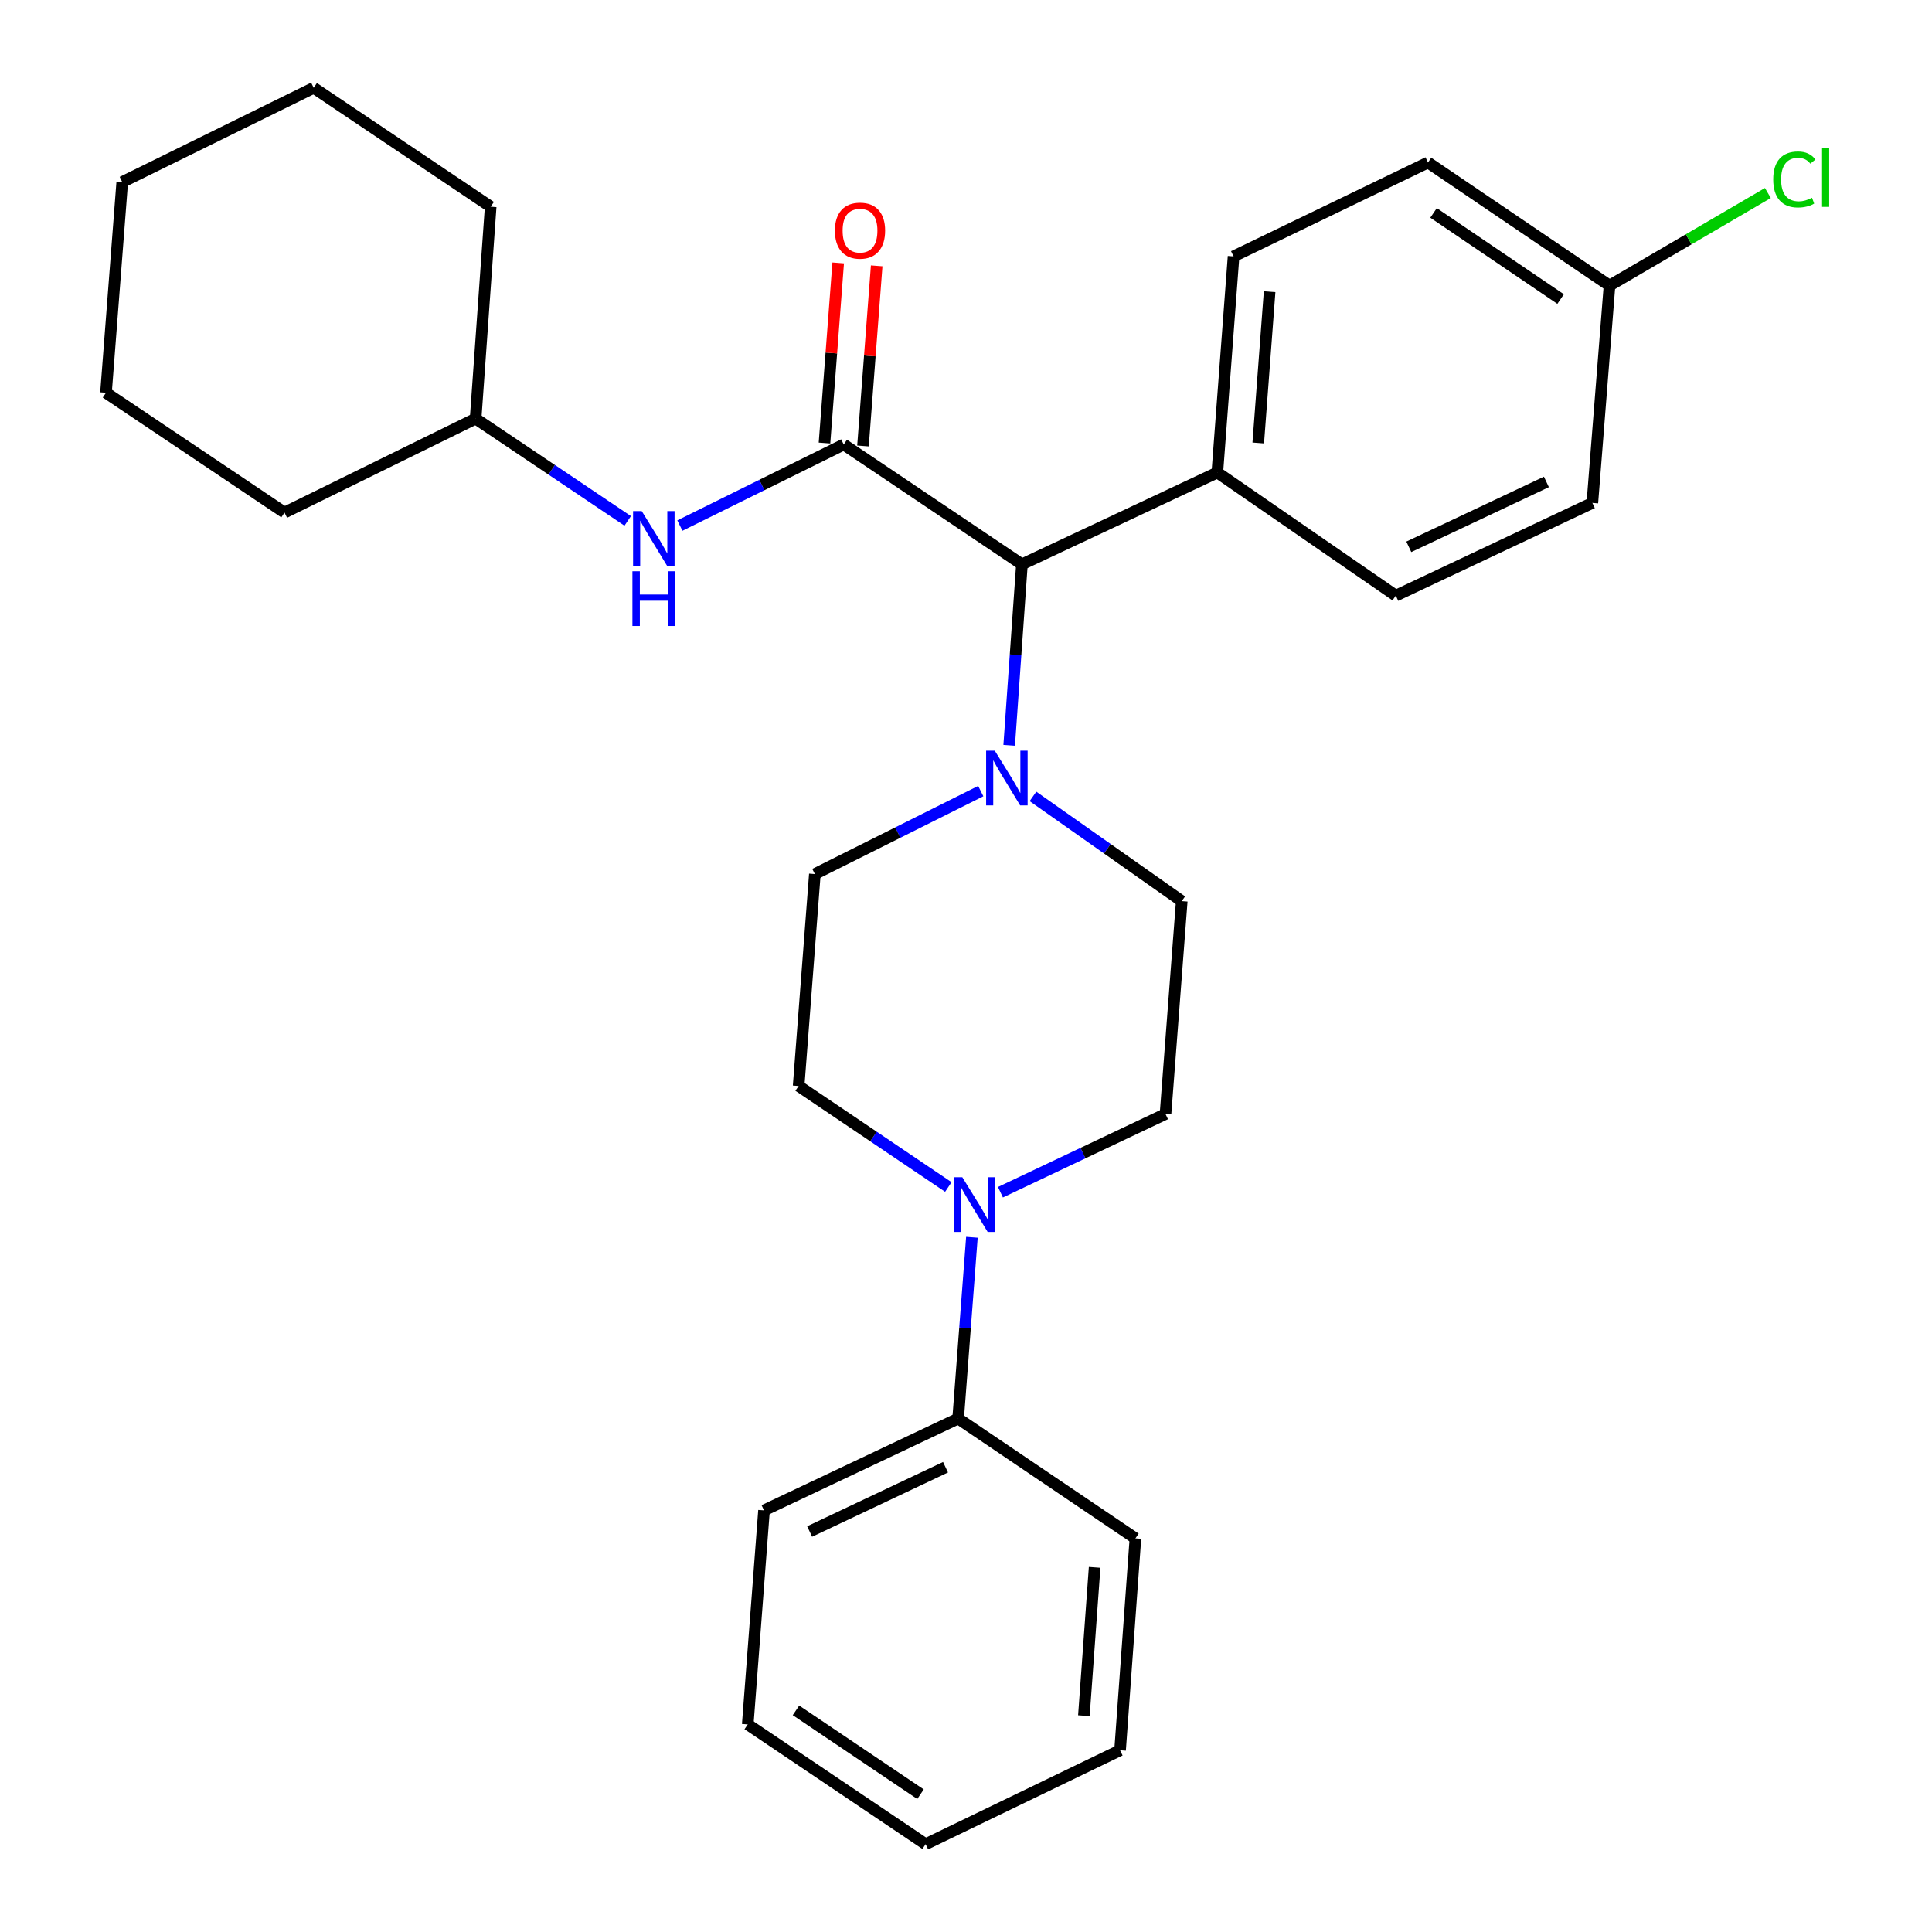 <?xml version='1.0' encoding='iso-8859-1'?>
<svg version='1.1' baseProfile='full'
              xmlns='http://www.w3.org/2000/svg'
                      xmlns:rdkit='http://www.rdkit.org/xml'
                      xmlns:xlink='http://www.w3.org/1999/xlink'
                  xml:space='preserve'
width='1000px' height='1000px' viewBox='0 0 1000 1000'>
<!-- END OF HEADER -->
<rect style='opacity:1.0;fill:#FFFFFF;stroke:none' width='1000' height='1000' x='0' y='0'> </rect>
<path class='bond-2' d='M 436.719,230.076 L 528.946,292.094' style='fill:none;fill-rule:evenodd;stroke:#000000;stroke-width:6px;stroke-linecap:butt;stroke-linejoin:miter;stroke-opacity:1' />
<path class='bond-3' d='M 436.719,230.076 L 394.31,251.053' style='fill:none;fill-rule:evenodd;stroke:#000000;stroke-width:6px;stroke-linecap:butt;stroke-linejoin:miter;stroke-opacity:1' />
<path class='bond-3' d='M 394.31,251.053 L 351.902,272.03' style='fill:none;fill-rule:evenodd;stroke:#0000FF;stroke-width:6px;stroke-linecap:butt;stroke-linejoin:miter;stroke-opacity:1' />
<path class='bond-4' d='M 446.679,230.834 L 450.224,184.216' style='fill:none;fill-rule:evenodd;stroke:#000000;stroke-width:6px;stroke-linecap:butt;stroke-linejoin:miter;stroke-opacity:1' />
<path class='bond-4' d='M 450.224,184.216 L 453.769,137.598' style='fill:none;fill-rule:evenodd;stroke:#FF0000;stroke-width:6px;stroke-linecap:butt;stroke-linejoin:miter;stroke-opacity:1' />
<path class='bond-4' d='M 426.759,229.319 L 430.304,182.701' style='fill:none;fill-rule:evenodd;stroke:#000000;stroke-width:6px;stroke-linecap:butt;stroke-linejoin:miter;stroke-opacity:1' />
<path class='bond-4' d='M 430.304,182.701 L 433.849,136.083' style='fill:none;fill-rule:evenodd;stroke:#FF0000;stroke-width:6px;stroke-linecap:butt;stroke-linejoin:miter;stroke-opacity:1' />
<path class='bond-0' d='M 522.348,385.779 L 525.647,338.937' style='fill:none;fill-rule:evenodd;stroke:#0000FF;stroke-width:6px;stroke-linecap:butt;stroke-linejoin:miter;stroke-opacity:1' />
<path class='bond-0' d='M 525.647,338.937 L 528.946,292.094' style='fill:none;fill-rule:evenodd;stroke:#000000;stroke-width:6px;stroke-linecap:butt;stroke-linejoin:miter;stroke-opacity:1' />
<path class='bond-6' d='M 534.662,412.218 L 573.168,439.317' style='fill:none;fill-rule:evenodd;stroke:#0000FF;stroke-width:6px;stroke-linecap:butt;stroke-linejoin:miter;stroke-opacity:1' />
<path class='bond-6' d='M 573.168,439.317 L 611.674,466.416' style='fill:none;fill-rule:evenodd;stroke:#000000;stroke-width:6px;stroke-linecap:butt;stroke-linejoin:miter;stroke-opacity:1' />
<path class='bond-7' d='M 507.637,409.471 L 464.703,430.941' style='fill:none;fill-rule:evenodd;stroke:#0000FF;stroke-width:6px;stroke-linecap:butt;stroke-linejoin:miter;stroke-opacity:1' />
<path class='bond-7' d='M 464.703,430.941 L 421.769,452.41' style='fill:none;fill-rule:evenodd;stroke:#000000;stroke-width:6px;stroke-linecap:butt;stroke-linejoin:miter;stroke-opacity:1' />
<path class='bond-1' d='M 490.858,614.384 L 452.113,588.245' style='fill:none;fill-rule:evenodd;stroke:#0000FF;stroke-width:6px;stroke-linecap:butt;stroke-linejoin:miter;stroke-opacity:1' />
<path class='bond-1' d='M 452.113,588.245 L 413.368,562.107' style='fill:none;fill-rule:evenodd;stroke:#000000;stroke-width:6px;stroke-linecap:butt;stroke-linejoin:miter;stroke-opacity:1' />
<path class='bond-10' d='M 503.055,640.418 L 499.492,687.33' style='fill:none;fill-rule:evenodd;stroke:#0000FF;stroke-width:6px;stroke-linecap:butt;stroke-linejoin:miter;stroke-opacity:1' />
<path class='bond-10' d='M 499.492,687.33 L 495.929,734.243' style='fill:none;fill-rule:evenodd;stroke:#000000;stroke-width:6px;stroke-linecap:butt;stroke-linejoin:miter;stroke-opacity:1' />
<path class='bond-29' d='M 517.818,617.092 L 560.54,596.841' style='fill:none;fill-rule:evenodd;stroke:#0000FF;stroke-width:6px;stroke-linecap:butt;stroke-linejoin:miter;stroke-opacity:1' />
<path class='bond-29' d='M 560.54,596.841 L 603.261,576.59' style='fill:none;fill-rule:evenodd;stroke:#000000;stroke-width:6px;stroke-linecap:butt;stroke-linejoin:miter;stroke-opacity:1' />
<path class='bond-5' d='M 528.946,292.094 L 630.086,244.571' style='fill:none;fill-rule:evenodd;stroke:#000000;stroke-width:6px;stroke-linecap:butt;stroke-linejoin:miter;stroke-opacity:1' />
<path class='bond-14' d='M 324.902,269.61 L 285.542,243.151' style='fill:none;fill-rule:evenodd;stroke:#0000FF;stroke-width:6px;stroke-linecap:butt;stroke-linejoin:miter;stroke-opacity:1' />
<path class='bond-14' d='M 285.542,243.151 L 246.182,216.692' style='fill:none;fill-rule:evenodd;stroke:#000000;stroke-width:6px;stroke-linecap:butt;stroke-linejoin:miter;stroke-opacity:1' />
<path class='bond-11' d='M 630.086,244.571 L 638.487,132.71' style='fill:none;fill-rule:evenodd;stroke:#000000;stroke-width:6px;stroke-linecap:butt;stroke-linejoin:miter;stroke-opacity:1' />
<path class='bond-11' d='M 651.267,229.288 L 657.148,150.985' style='fill:none;fill-rule:evenodd;stroke:#000000;stroke-width:6px;stroke-linecap:butt;stroke-linejoin:miter;stroke-opacity:1' />
<path class='bond-12' d='M 630.086,244.571 L 722.458,308.298' style='fill:none;fill-rule:evenodd;stroke:#000000;stroke-width:6px;stroke-linecap:butt;stroke-linejoin:miter;stroke-opacity:1' />
<path class='bond-9' d='M 611.674,466.416 L 603.261,576.59' style='fill:none;fill-rule:evenodd;stroke:#000000;stroke-width:6px;stroke-linecap:butt;stroke-linejoin:miter;stroke-opacity:1' />
<path class='bond-8' d='M 421.769,452.41 L 413.368,562.107' style='fill:none;fill-rule:evenodd;stroke:#000000;stroke-width:6px;stroke-linecap:butt;stroke-linejoin:miter;stroke-opacity:1' />
<path class='bond-18' d='M 495.929,734.243 L 395.455,781.777' style='fill:none;fill-rule:evenodd;stroke:#000000;stroke-width:6px;stroke-linecap:butt;stroke-linejoin:miter;stroke-opacity:1' />
<path class='bond-18' d='M 489.401,759.431 L 419.069,792.705' style='fill:none;fill-rule:evenodd;stroke:#000000;stroke-width:6px;stroke-linecap:butt;stroke-linejoin:miter;stroke-opacity:1' />
<path class='bond-19' d='M 495.929,734.243 L 587.69,796.26' style='fill:none;fill-rule:evenodd;stroke:#000000;stroke-width:6px;stroke-linecap:butt;stroke-linejoin:miter;stroke-opacity:1' />
<path class='bond-16' d='M 638.487,132.71 L 739.128,84.11' style='fill:none;fill-rule:evenodd;stroke:#000000;stroke-width:6px;stroke-linecap:butt;stroke-linejoin:miter;stroke-opacity:1' />
<path class='bond-15' d='M 722.458,308.298 L 824.197,260.308' style='fill:none;fill-rule:evenodd;stroke:#000000;stroke-width:6px;stroke-linecap:butt;stroke-linejoin:miter;stroke-opacity:1' />
<path class='bond-15' d='M 729.196,283.031 L 800.413,249.439' style='fill:none;fill-rule:evenodd;stroke:#000000;stroke-width:6px;stroke-linecap:butt;stroke-linejoin:miter;stroke-opacity:1' />
<path class='bond-13' d='M 833.075,147.815 L 824.197,260.308' style='fill:none;fill-rule:evenodd;stroke:#000000;stroke-width:6px;stroke-linecap:butt;stroke-linejoin:miter;stroke-opacity:1' />
<path class='bond-17' d='M 833.075,147.815 L 874.064,123.859' style='fill:none;fill-rule:evenodd;stroke:#000000;stroke-width:6px;stroke-linecap:butt;stroke-linejoin:miter;stroke-opacity:1' />
<path class='bond-17' d='M 874.064,123.859 L 915.053,99.903' style='fill:none;fill-rule:evenodd;stroke:#00CC00;stroke-width:6px;stroke-linecap:butt;stroke-linejoin:miter;stroke-opacity:1' />
<path class='bond-28' d='M 833.075,147.815 L 739.128,84.11' style='fill:none;fill-rule:evenodd;stroke:#000000;stroke-width:6px;stroke-linecap:butt;stroke-linejoin:miter;stroke-opacity:1' />
<path class='bond-28' d='M 807.771,154.794 L 742.008,110.2' style='fill:none;fill-rule:evenodd;stroke:#000000;stroke-width:6px;stroke-linecap:butt;stroke-linejoin:miter;stroke-opacity:1' />
<path class='bond-20' d='M 246.182,216.692 L 253.973,107.006' style='fill:none;fill-rule:evenodd;stroke:#000000;stroke-width:6px;stroke-linecap:butt;stroke-linejoin:miter;stroke-opacity:1' />
<path class='bond-21' d='M 246.182,216.692 L 147.262,265.302' style='fill:none;fill-rule:evenodd;stroke:#000000;stroke-width:6px;stroke-linecap:butt;stroke-linejoin:miter;stroke-opacity:1' />
<path class='bond-23' d='M 395.455,781.777 L 387.031,892.55' style='fill:none;fill-rule:evenodd;stroke:#000000;stroke-width:6px;stroke-linecap:butt;stroke-linejoin:miter;stroke-opacity:1' />
<path class='bond-22' d='M 587.69,796.26 L 579.744,905.935' style='fill:none;fill-rule:evenodd;stroke:#000000;stroke-width:6px;stroke-linecap:butt;stroke-linejoin:miter;stroke-opacity:1' />
<path class='bond-22' d='M 566.573,811.268 L 561.011,888.04' style='fill:none;fill-rule:evenodd;stroke:#000000;stroke-width:6px;stroke-linecap:butt;stroke-linejoin:miter;stroke-opacity:1' />
<path class='bond-25' d='M 253.973,107.006 L 162.367,45.455' style='fill:none;fill-rule:evenodd;stroke:#000000;stroke-width:6px;stroke-linecap:butt;stroke-linejoin:miter;stroke-opacity:1' />
<path class='bond-24' d='M 147.262,265.302 L 54.857,203.285' style='fill:none;fill-rule:evenodd;stroke:#000000;stroke-width:6px;stroke-linecap:butt;stroke-linejoin:miter;stroke-opacity:1' />
<path class='bond-27' d='M 579.744,905.935 L 479.103,954.545' style='fill:none;fill-rule:evenodd;stroke:#000000;stroke-width:6px;stroke-linecap:butt;stroke-linejoin:miter;stroke-opacity:1' />
<path class='bond-31' d='M 387.031,892.55 L 479.103,954.545' style='fill:none;fill-rule:evenodd;stroke:#000000;stroke-width:6px;stroke-linecap:butt;stroke-linejoin:miter;stroke-opacity:1' />
<path class='bond-31' d='M 412,885.278 L 476.45,928.675' style='fill:none;fill-rule:evenodd;stroke:#000000;stroke-width:6px;stroke-linecap:butt;stroke-linejoin:miter;stroke-opacity:1' />
<path class='bond-26' d='M 54.857,203.285 L 63.269,94.232' style='fill:none;fill-rule:evenodd;stroke:#000000;stroke-width:6px;stroke-linecap:butt;stroke-linejoin:miter;stroke-opacity:1' />
<path class='bond-30' d='M 162.367,45.455 L 63.269,94.232' style='fill:none;fill-rule:evenodd;stroke:#000000;stroke-width:6px;stroke-linecap:butt;stroke-linejoin:miter;stroke-opacity:1' />
<path  class='atom-1' d='M 514.895 388.552
L 524.175 403.552
Q 525.095 405.032, 526.575 407.712
Q 528.055 410.392, 528.135 410.552
L 528.135 388.552
L 531.895 388.552
L 531.895 416.872
L 528.015 416.872
L 518.055 400.472
Q 516.895 398.552, 515.655 396.352
Q 514.455 394.152, 514.095 393.472
L 514.095 416.872
L 510.415 416.872
L 510.415 388.552
L 514.895 388.552
' fill='#0000FF'/>
<path  class='atom-2' d='M 498.081 609.321
L 507.361 624.321
Q 508.281 625.801, 509.761 628.481
Q 511.241 631.161, 511.321 631.321
L 511.321 609.321
L 515.081 609.321
L 515.081 637.641
L 511.201 637.641
L 501.241 621.241
Q 500.081 619.321, 498.841 617.121
Q 497.641 614.921, 497.281 614.241
L 497.281 637.641
L 493.601 637.641
L 493.601 609.321
L 498.081 609.321
' fill='#0000FF'/>
<path  class='atom-4' d='M 332.16 264.538
L 341.44 279.538
Q 342.36 281.018, 343.84 283.698
Q 345.32 286.378, 345.4 286.538
L 345.4 264.538
L 349.16 264.538
L 349.16 292.858
L 345.28 292.858
L 335.32 276.458
Q 334.16 274.538, 332.92 272.338
Q 331.72 270.138, 331.36 269.458
L 331.36 292.858
L 327.68 292.858
L 327.68 264.538
L 332.16 264.538
' fill='#0000FF'/>
<path  class='atom-4' d='M 327.34 295.69
L 331.18 295.69
L 331.18 307.73
L 345.66 307.73
L 345.66 295.69
L 349.5 295.69
L 349.5 324.01
L 345.66 324.01
L 345.66 310.93
L 331.18 310.93
L 331.18 324.01
L 327.34 324.01
L 327.34 295.69
' fill='#0000FF'/>
<path  class='atom-5' d='M 432.142 119.383
Q 432.142 112.583, 435.502 108.783
Q 438.862 104.983, 445.142 104.983
Q 451.422 104.983, 454.782 108.783
Q 458.142 112.583, 458.142 119.383
Q 458.142 126.263, 454.742 130.183
Q 451.342 134.063, 445.142 134.063
Q 438.902 134.063, 435.502 130.183
Q 432.142 126.303, 432.142 119.383
M 445.142 130.863
Q 449.462 130.863, 451.782 127.983
Q 454.142 125.063, 454.142 119.383
Q 454.142 113.823, 451.782 111.023
Q 449.462 108.183, 445.142 108.183
Q 440.822 108.183, 438.462 110.983
Q 436.142 113.783, 436.142 119.383
Q 436.142 125.103, 438.462 127.983
Q 440.822 130.863, 445.142 130.863
' fill='#FF0000'/>
<path  class='atom-18' d='M 917.823 92.881
Q 917.823 85.841, 921.103 82.161
Q 924.423 78.441, 930.703 78.441
Q 936.543 78.441, 939.663 82.561
L 937.023 84.721
Q 934.743 81.721, 930.703 81.721
Q 926.423 81.721, 924.143 84.601
Q 921.903 87.441, 921.903 92.881
Q 921.903 98.481, 924.223 101.361
Q 926.583 104.241, 931.143 104.241
Q 934.263 104.241, 937.903 102.361
L 939.023 105.361
Q 937.543 106.321, 935.303 106.881
Q 933.063 107.441, 930.583 107.441
Q 924.423 107.441, 921.103 103.681
Q 917.823 99.921, 917.823 92.881
' fill='#00CC00'/>
<path  class='atom-18' d='M 943.103 76.721
L 946.783 76.721
L 946.783 107.081
L 943.103 107.081
L 943.103 76.721
' fill='#00CC00'/>
</svg>
